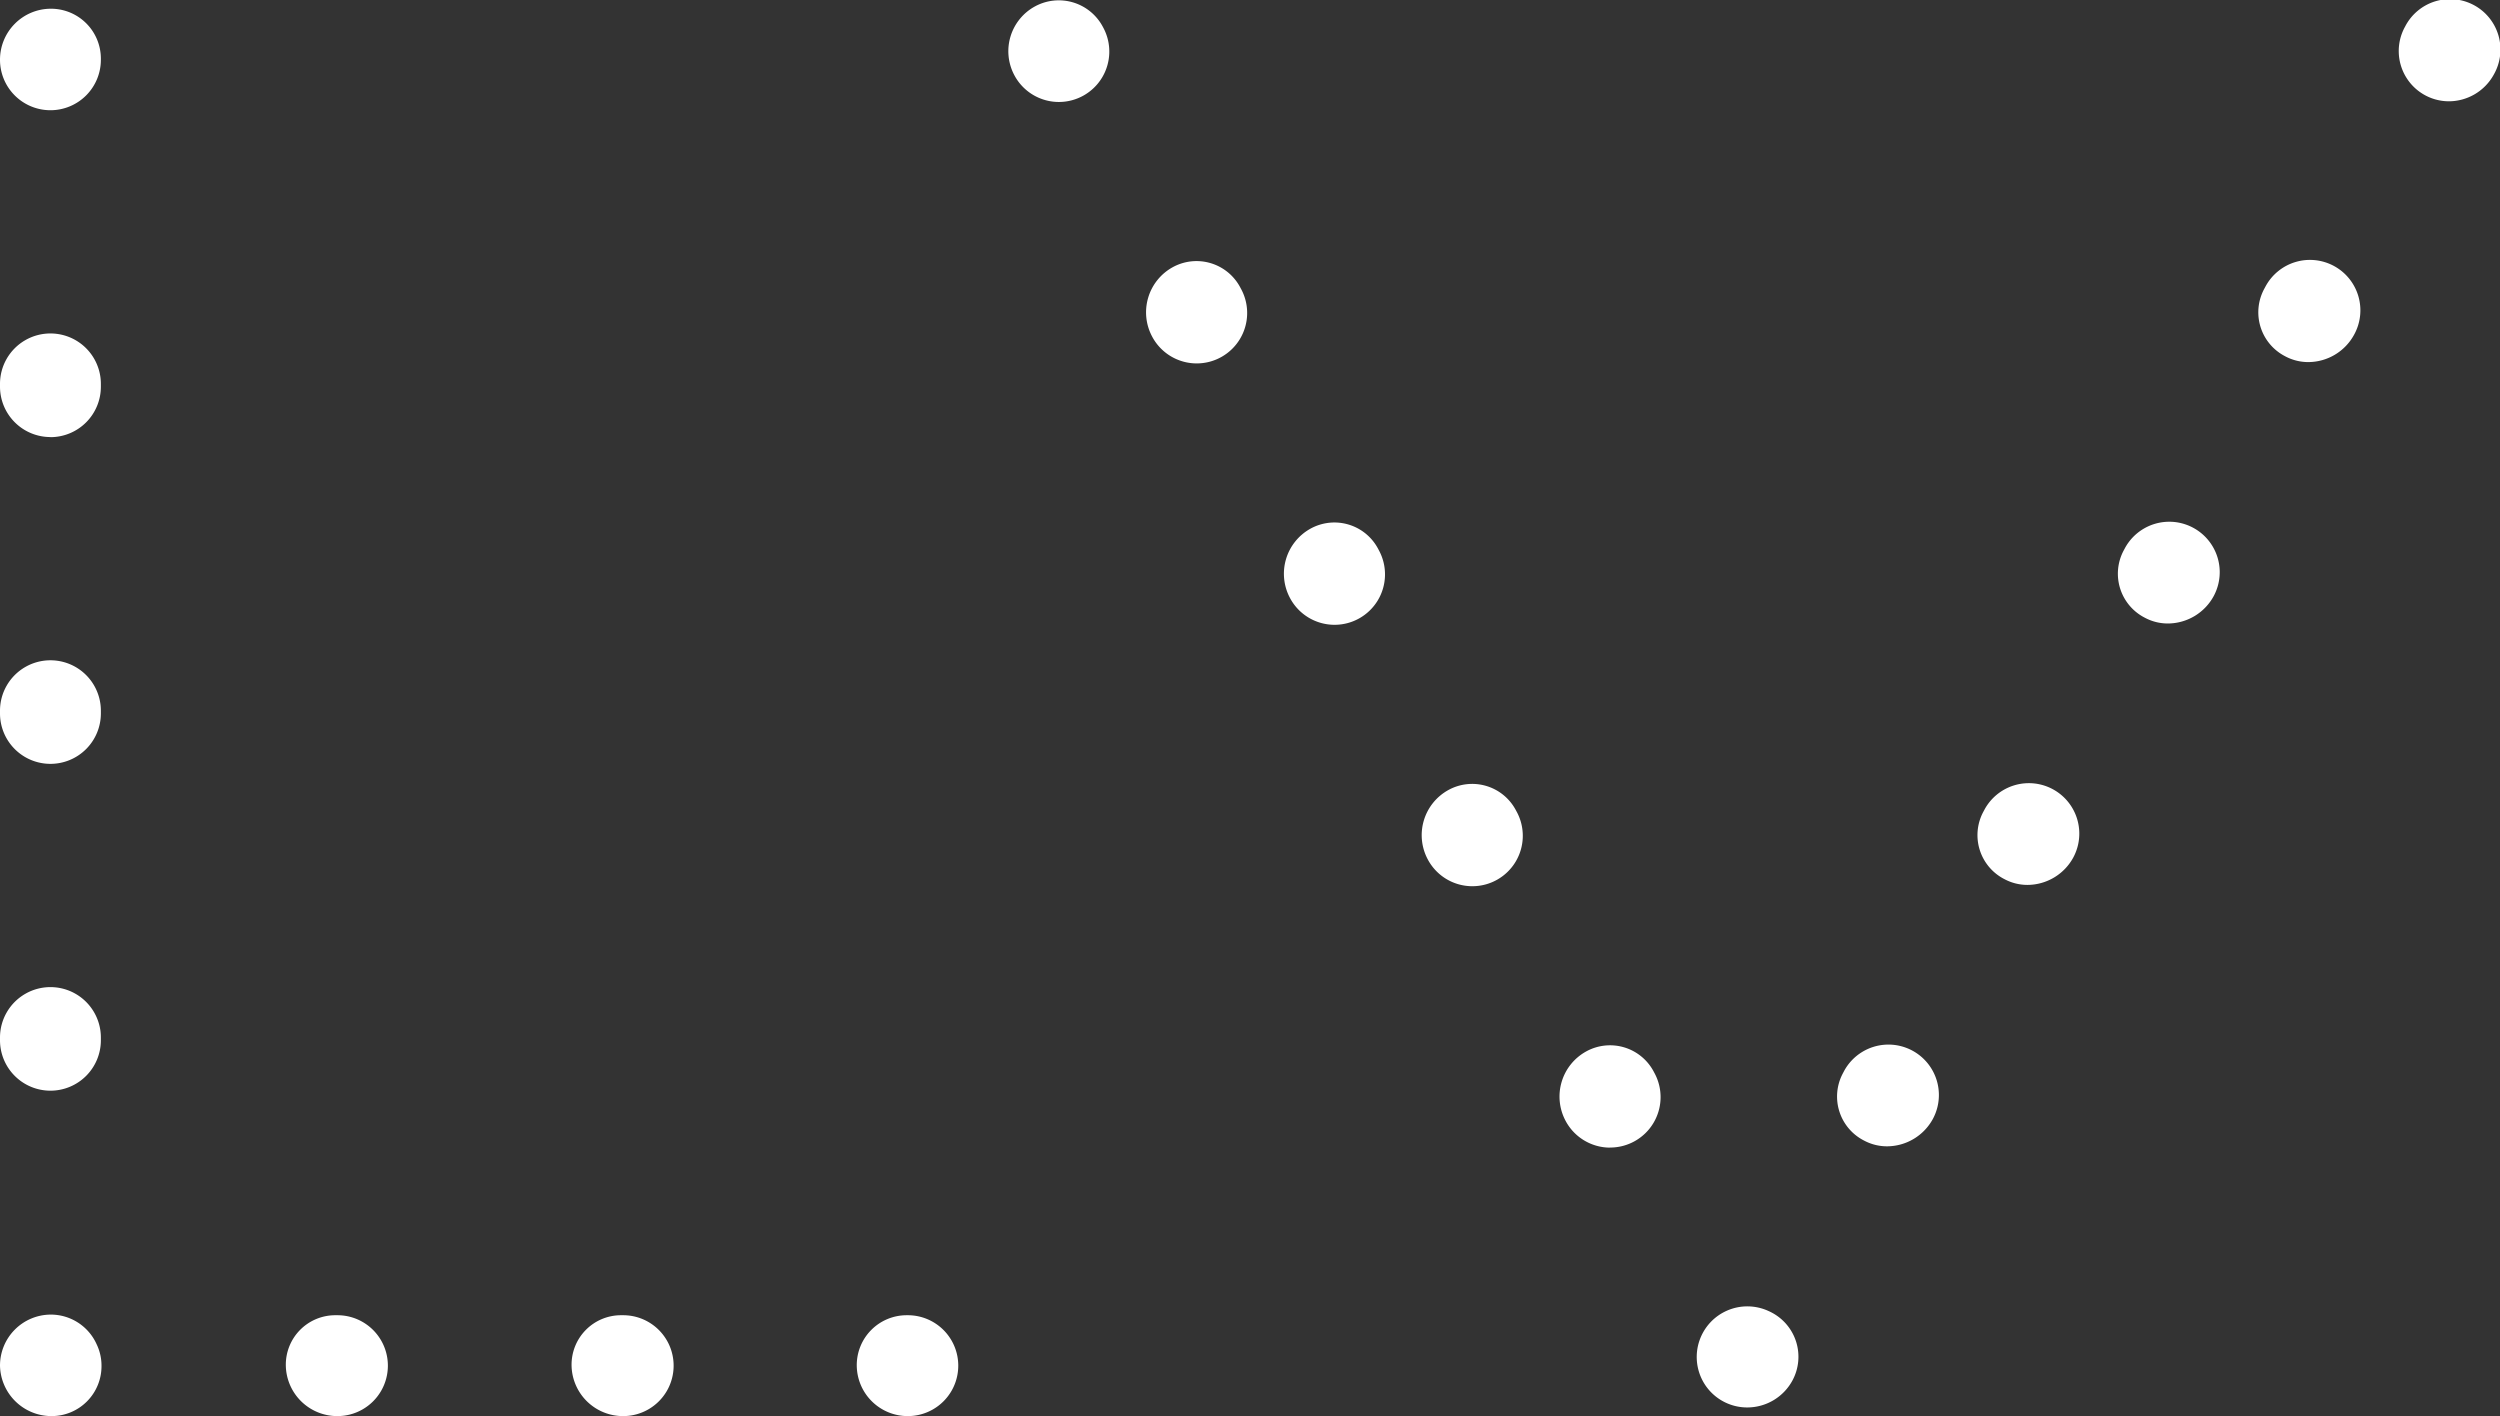 <svg xmlns="http://www.w3.org/2000/svg" width="99.135" height="56.154" viewBox="0 0 99.135 56.154">
  <rect x="0" y="0" width="99.135" height="56.154" fill="#333333" stroke="none"/>
  <g>
    <g>
      <path d="M592.624,376.436a2,2,0,0,1-2-2,2.021,2.021,0,0,1,2-2.025,1.979,1.979,0,0,1,2,1.975v.05A2,2,0,0,1,592.624,376.436Z" transform="translate(-590.624 -372.065)" fill="#fff"/>
      <path d="M592.624,415.315a2,2,0,0,1-2-2v-.107a2,2,0,0,1,4,0v.107A2,2,0,0,1,592.624,415.315Zm0-12.96a2,2,0,0,1-2-2v-.107a2,2,0,0,1,4,0v.107A2,2,0,0,1,592.624,402.355Zm0-12.959a2,2,0,0,1-2-2v-.108a2,2,0,0,1,4,0v.108A2,2,0,0,1,592.624,389.4Z" transform="translate(-590.624 -372.065)" fill="#fff"/>
      <path d="M592.674,428.219a2.044,2.044,0,0,1-2.05-2,2.021,2.021,0,0,1,2-2.025,1.993,1.993,0,0,1,1.835,1.183,1.95,1.95,0,0,1,.19.842A1.979,1.979,0,0,1,592.674,428.219Z" transform="translate(-590.624 -372.065)" fill="#fff"/>
      <path d="M615.336,428.219a2.041,2.041,0,0,1-2.047-2,1.961,1.961,0,0,1,1.954-2h.093a2,2,0,0,1,0,4Zm-11.331,0a2.041,2.041,0,0,1-2.047-2,1.961,1.961,0,0,1,1.953-2h.094a2,2,0,0,1,0,4Z" transform="translate(-590.624 -372.065)" fill="#fff"/>
      <path d="M626.623,428.219a2.022,2.022,0,0,1-2.025-2,1.979,1.979,0,0,1,1.976-2h.049a2,2,0,0,1,0,4Z" transform="translate(-590.624 -372.065)" fill="#fff"/>
    </g>
    <g>
      <path d="M632.614,376.109a2,2,0,0,1-1.774-1.075,2.022,2.022,0,0,1,.836-2.721,1.976,1.976,0,0,1,2.686.827l.024.045a2,2,0,0,1-1.772,2.924Z" transform="translate(-590.624 -372.065)" fill="#fff"/>
      <path d="M654.475,417.573A2,2,0,0,1,652.7,416.5a2.043,2.043,0,0,1,.824-2.742,1.959,1.959,0,0,1,2.676.8l.045.085a2,2,0,0,1-1.771,2.927Zm-5.465-10.366a2,2,0,0,1-1.77-1.065,2.042,2.042,0,0,1,.812-2.746,1.959,1.959,0,0,1,2.679.791l.046.085a2,2,0,0,1-1.767,2.935Zm-5.465-10.366a2,2,0,0,1-1.765-1.058,2.042,2.042,0,0,1,.8-2.749,1.961,1.961,0,0,1,2.684.779l.045.085a2,2,0,0,1-1.762,2.943Zm-5.465-10.365a2,2,0,0,1-1.77-1.066,2.042,2.042,0,0,1,.811-2.746,1.961,1.961,0,0,1,2.68.791l.046.086a2,2,0,0,1-1.767,2.935Z" transform="translate(-590.624 -372.065)" fill="#fff"/>
      <path d="M659.929,427.876a2,2,0,0,1-1.776-1.037,2.007,2.007,0,0,1,2.6-2.787c.041.018.081.038.12.058a1.98,1.98,0,0,1,.835,2.685A2.039,2.039,0,0,1,659.929,427.876Z" transform="translate(-590.624 -372.065)" fill="#fff"/>
      <path d="M665.454,417.521a1.924,1.924,0,0,1-.911-.227,1.958,1.958,0,0,1-.844-2.663l.045-.086a2,2,0,0,1,3.529,1.885A2.078,2.078,0,0,1,665.454,417.521Zm5.568-10.366a1.924,1.924,0,0,1-.911-.227,1.959,1.959,0,0,1-.845-2.663l.046-.086a2,2,0,0,1,3.529,1.884A2.077,2.077,0,0,1,671.022,407.155Zm5.568-10.366a1.924,1.924,0,0,1-.911-.227,1.96,1.96,0,0,1-.845-2.664l.046-.086a2,2,0,0,1,3.529,1.885A2.077,2.077,0,0,1,676.59,396.789Zm5.568-10.366a1.932,1.932,0,0,1-.927-.235,1.96,1.96,0,0,1-.82-2.671l.046-.085a2,2,0,1,1,3.511,1.916A2.076,2.076,0,0,1,682.158,386.423Z" transform="translate(-590.624 -372.065)" fill="#fff"/>
      <path d="M687.729,376.082a1.993,1.993,0,0,1-1.751-2.93l.024-.044a2,2,0,1,1,3.512,1.913A2.039,2.039,0,0,1,687.729,376.082Z" transform="translate(-590.624 -372.065)" fill="#fff"/>
    </g>
  </g>
</svg>

